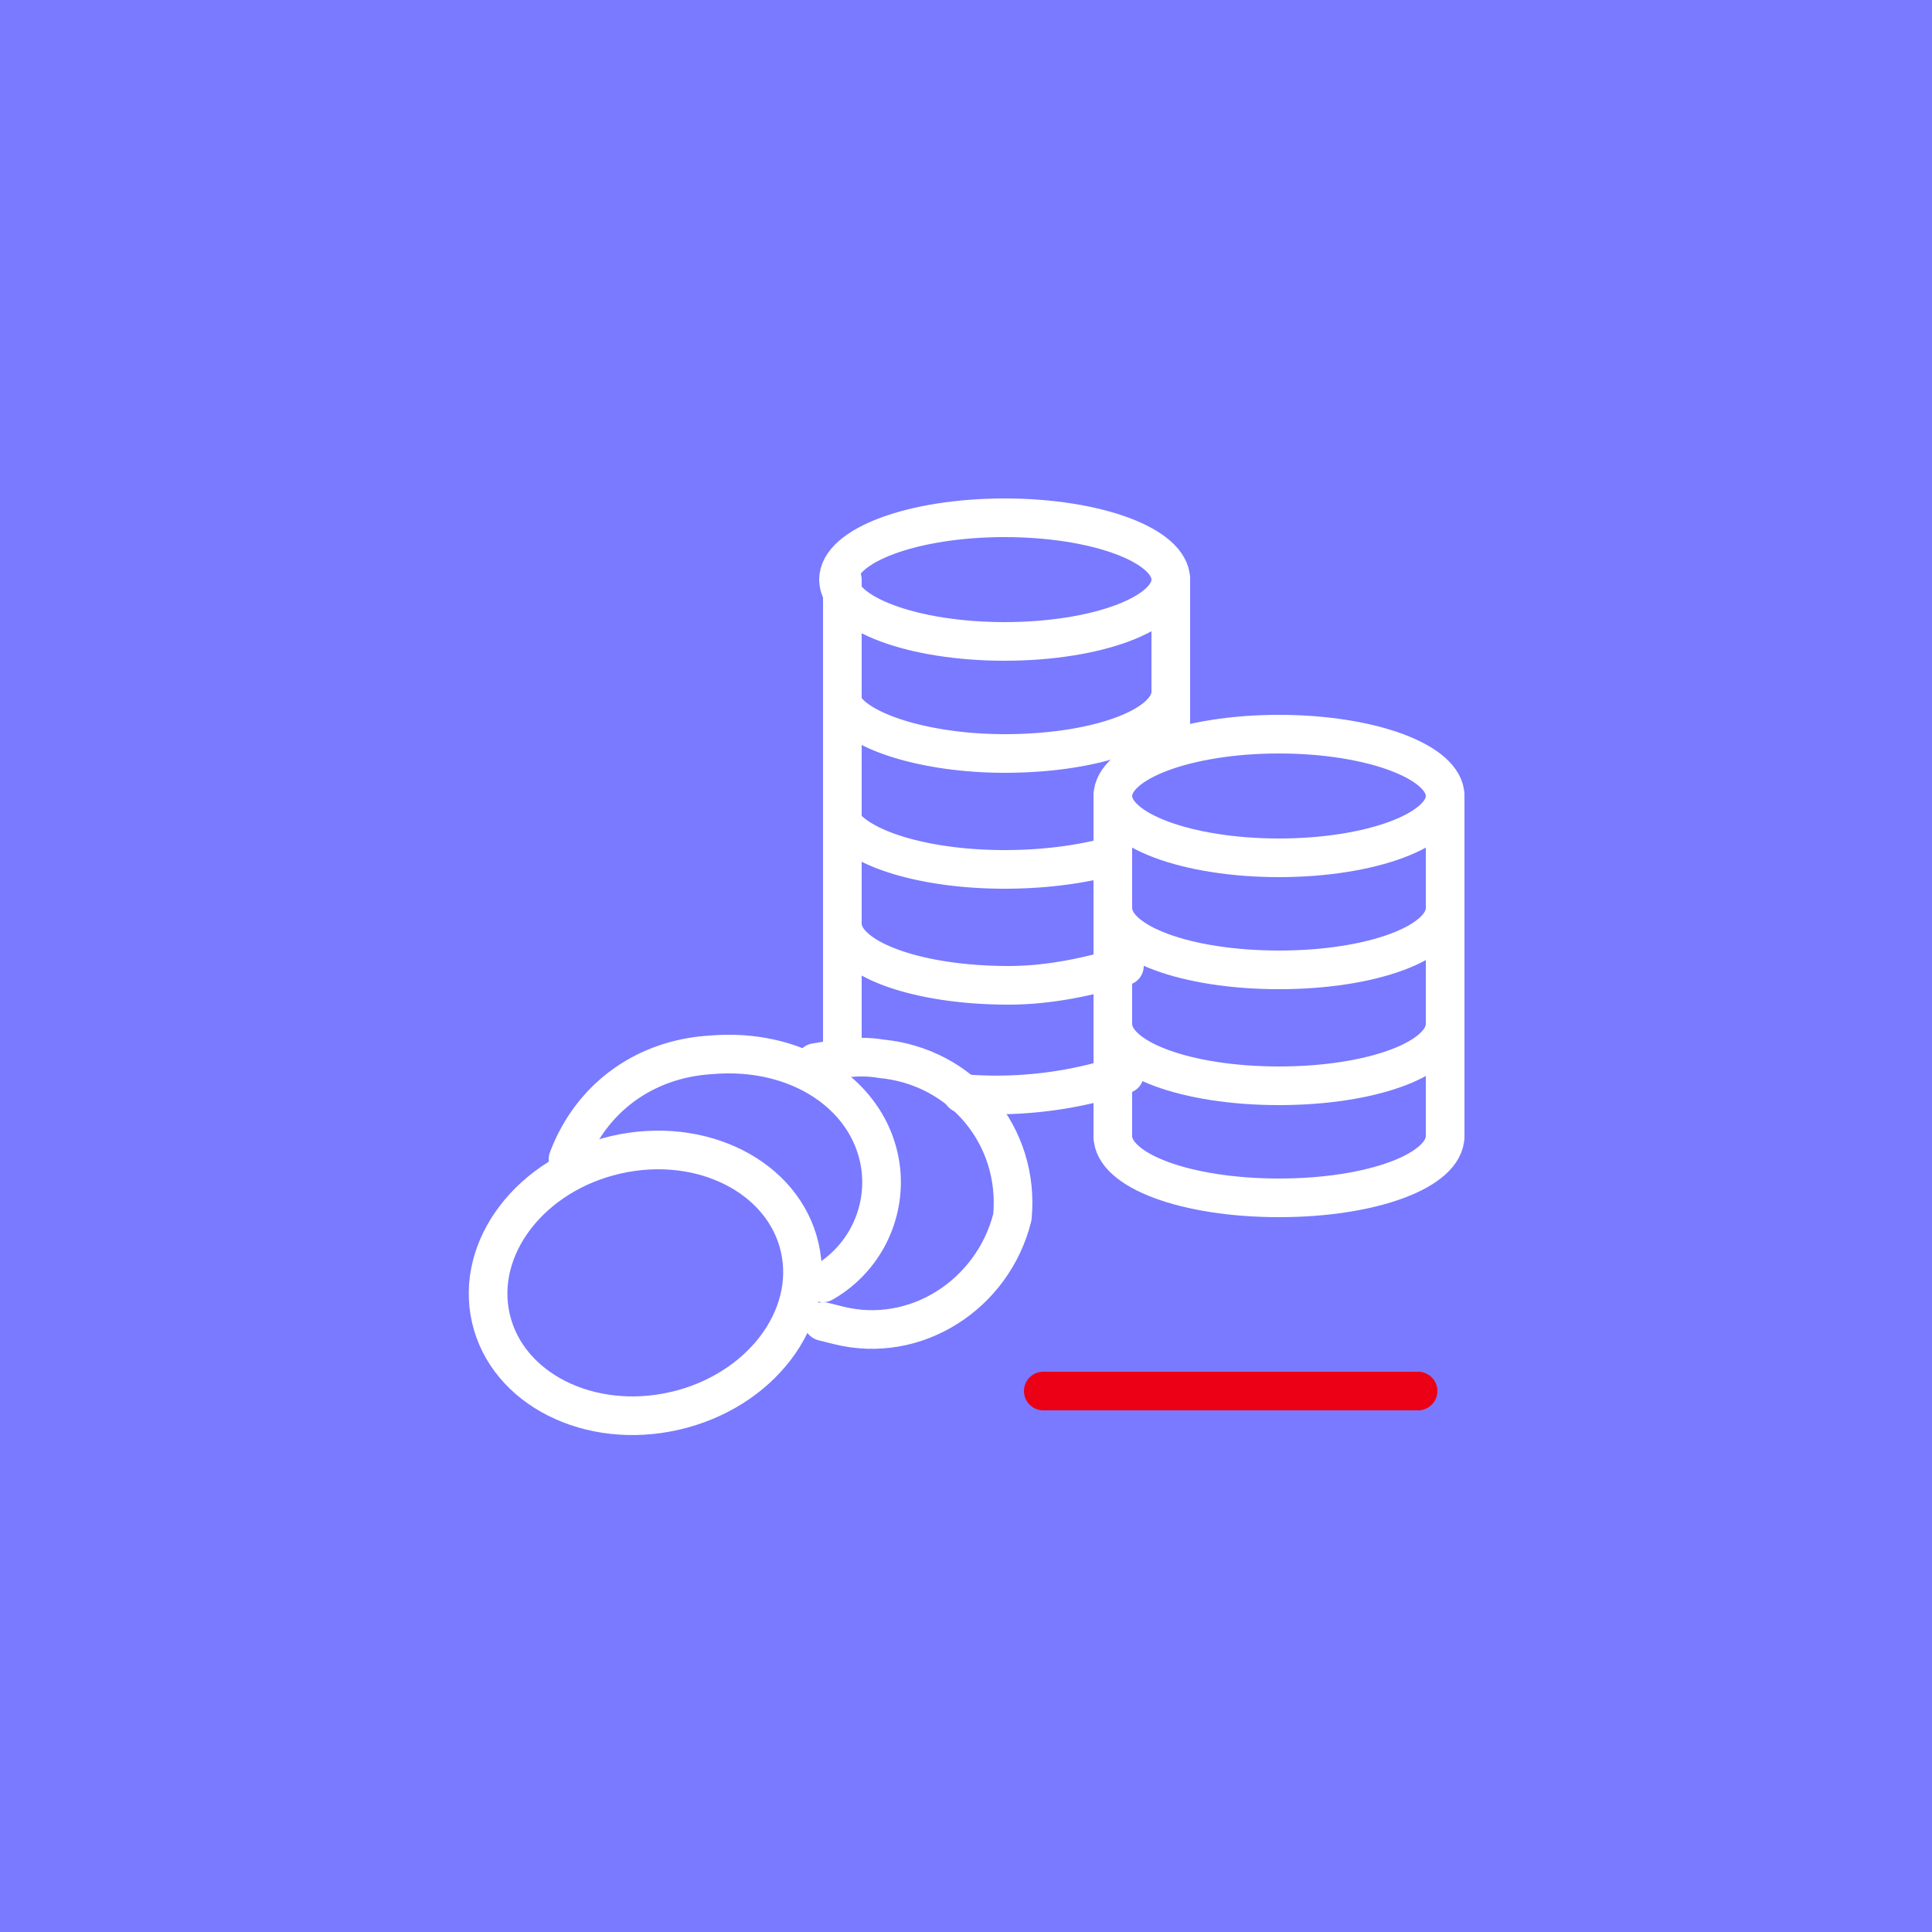 <svg xmlns="http://www.w3.org/2000/svg" fill="none" stroke="#fff" stroke-linecap="round" stroke-linejoin="round" stroke-miterlimit="10" viewBox="0 0 50 50">
  <rect width="50" height="50" fill="#797aff" stroke="none"/>
  <line x1="27" x2="36.7" y1="36" y2="36" stroke="#ec0016"/>
  <ellipse cx="26" cy="15" rx="4.3" ry="1.6"/>
  <path d="M30.3 17.9c0 .9-1.9 1.6-4.3 1.6-2.1 0-3.9-.6-4.2-1.3m6.8 4c-.8.2-1.7.3-2.6.3-2 0-3.7-.5-4.2-1.2m7.3 3.7c-1 .3-2 .5-3 .5-2.4 0-4.3-.7-4.3-1.6m7.3 3.9a10.5 10.5 0 0 1-4.2.5"/>
  <line x1="30.3" x2="30.3" y1="15" y2="19.3"/>
  <line x1="21.8" x2="21.8" y1="15" y2="27"/>
  <ellipse cx="16.7" cy="33.2" rx="4.1" ry="3.4" transform="rotate(-12.9 16.7 33.2)"/>
  <path d="M21.1 27.5c.6-.1 1.1-.2 1.7-.1 2.1.2 3.6 2 3.4 4.1-.5 2-2.5 3.3-4.5 2.8l-.4-.1"/>
  <path d="M14.7 30c.6-1.6 2-2.6 3.7-2.7 2.3-.2 4.2 1.1 4.4 3a3 3 0 0 1-1.5 2.9"/>
  <ellipse cx="33.1" cy="20.6" rx="4.3" ry="1.6"/>
  <path d="M37.4 23.5c0 .9-1.9 1.6-4.3 1.6s-4.3-.7-4.3-1.6m8.6 3c0 .9-1.9 1.6-4.3 1.6s-4.3-.7-4.3-1.6m8.6 2.9c0 .9-1.9 1.6-4.3 1.6s-4.3-.7-4.3-1.6"/>
  <line x1="37.4" x2="37.4" y1="20.6" y2="29.4"/>
  <line x1="28.8" x2="28.8" y1="20.6" y2="29.4"/>
</svg>
